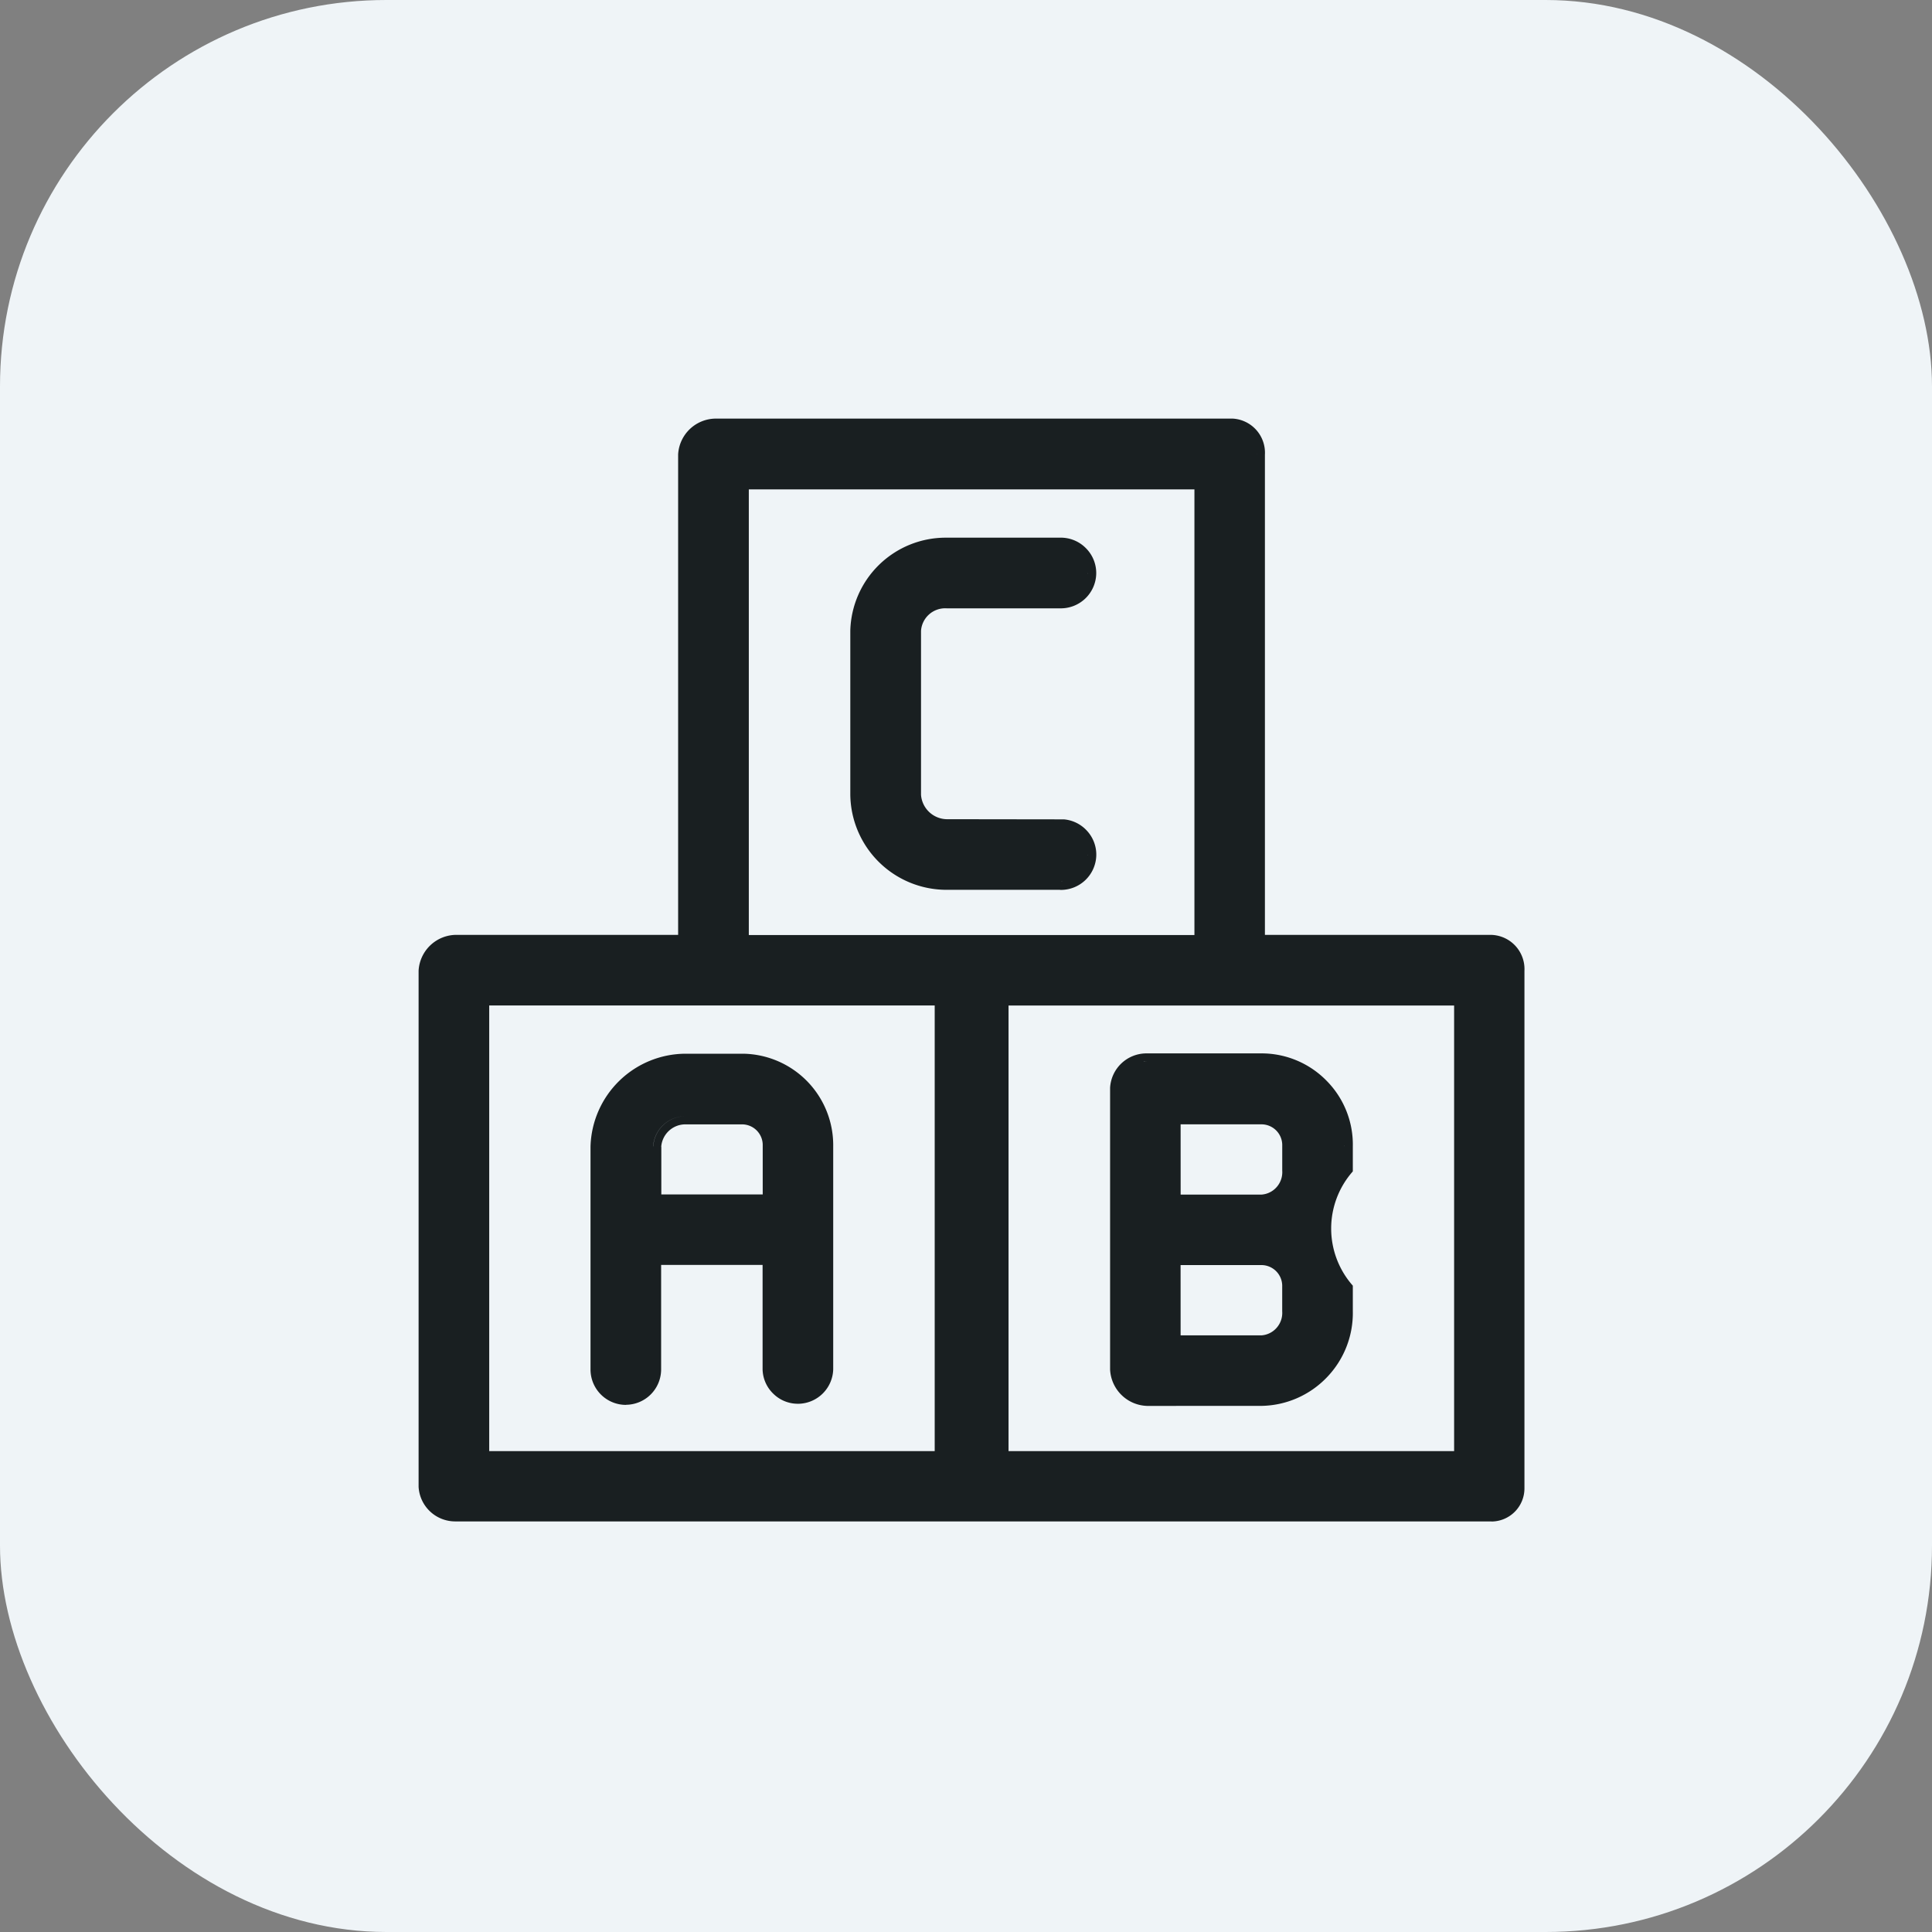 <svg xmlns="http://www.w3.org/2000/svg" width="60" height="60" viewBox="0 0 60 60">
  <rect x="0" y="0" width="60" height="60" fill="#808080" stroke="none"/>
  <g id="Babysitter" transform="translate(-3940 -49)">
    <rect id="Rectangle_764" data-name="Rectangle 764" width="60" height="60" rx="12" transform="translate(3940 49)" fill="#eff4f7"/>
    <g id="Сгруппировать_8540" data-name="Сгруппировать 8540" transform="translate(3670.728 -341.643)">
      <path id="Объединение_3" data-name="Объединение 3" d="M-2682.068-4308.108h-32.174a1.139,1.139,0,0,1-1.138-1.072v-16.031a1.178,1.178,0,0,1,1.16-1.113h6.9v-14.92a1.178,1.178,0,0,1,1.161-1.113h16.062a1.062,1.062,0,0,1,1,1.121v14.913l7.046,0a1.063,1.063,0,0,1,1.014,1.118v16.075a1.029,1.029,0,0,1-1.026,1.025Zm-33.062-1.08a.89.89,0,0,0,.89.831h32.179a.778.778,0,0,0,.777-.77v-16.088c0-.014,0-.028,0-.042,0,.014,0,.028,0,.042v16.088a.778.778,0,0,1-.777.77h-32.179A.89.89,0,0,1-2715.13-4309.188Zm1.693-.856v-14.339h0Zm16.127,0v-14.337h0Zm-15.877-.247h13.835v-13.84h-13.835Zm16.128,0h13.838v-13.838h-13.838Zm7.716-30.949v0c0-.014,0-.028,0-.042C-2689.343-4341.274-2689.343-4341.26-2689.344-4341.246Zm-16.032,15.171v-14.34h0Zm.25-.25h13.839v-13.84h-13.839Zm12.377,14.624h0a1.187,1.187,0,0,1-1.157-1.13v-8.75a1.131,1.131,0,0,1,1.124-1.068h3.614a2.823,2.823,0,0,1,2,.865,2.814,2.814,0,0,1,.8,2.022v.777l-.03.035a2.678,2.678,0,0,0,0,3.48l.03.035v.793a2.877,2.877,0,0,1-.813,2.061,2.875,2.875,0,0,1-2.032.879Zm-.91-1.136a.936.936,0,0,0,.911.886h3.521a2.629,2.629,0,0,0,1.855-.806,2.617,2.617,0,0,0,.744-1.848,2.617,2.617,0,0,1-.744,1.848,2.629,2.629,0,0,1-1.855.806h-3.521A.936.936,0,0,1-2693.659-4312.836Zm1.943-1.055h2.512a.692.692,0,0,0,.473-.238.7.7,0,0,0,.17-.51v-.805a.647.647,0,0,0-.645-.63h-2.511Zm3.406-.755c0,.023,0,.046,0,.069C-2688.309-4314.6-2688.309-4314.623-2688.311-4314.646Zm1.682.01v0Zm-2.594-1.687h.017a.9.9,0,0,1,.895.875.9.9,0,0,0-.895-.875Zm2.594-3.44v.688a2.909,2.909,0,0,0-.673,1.868,2.909,2.909,0,0,1,.673-1.868v-.687c0-.011,0-.021,0-.032C-2686.629-4319.785-2686.629-4319.774-2686.629-4319.764Zm-5.087,1.5h2.512a.69.69,0,0,0,.473-.237.7.7,0,0,0,.17-.509v-.806a.646.646,0,0,0-.645-.63h-2.511Zm3.406-.756c0,.023,0,.046,0,.069C-2688.309-4318.972-2688.309-4319-2688.311-4319.018Zm-.912-1.675h.017a.9.9,0,0,1,.895.874.9.9,0,0,0-.895-.874Zm-3.634-1.7a.833.833,0,0,1,.086,0h0A.833.833,0,0,0-2692.857-4322.393Zm-16.087,10.662a1.1,1.1,0,0,1-1.1-1.1v-6.921a2.965,2.965,0,0,1,2.952-2.885h1.792a2.842,2.842,0,0,1,2.793,2.886v6.92a1.1,1.1,0,0,1-1.062,1.065h-.037a1.082,1.082,0,0,1-.749-.3,1.083,1.083,0,0,1-.345-.765v-3.246h-3.151v3.243a1.1,1.1,0,0,1-1.1,1.1Zm-.845-1.1a.848.848,0,0,0,.845.849l0,.123h0v-.123a.849.849,0,0,0,.847-.848v-3.494h0v3.494a.849.849,0,0,1-.847.848v.123l0-.123A.848.848,0,0,1-2709.789-4312.83Zm6.218.815a.847.847,0,0,0,.818-.818v-6.918c0-.011,0-.022,0-.034,0,.011,0,.022,0,.034v6.918a.847.847,0,0,1-.818.818h0Zm-.874-.815a.838.838,0,0,0,.267.587.863.863,0,0,0,.573.228.863.863,0,0,1-.573-.228A.838.838,0,0,1-2704.445-4312.83Zm-3.4-6.916,0,1.481h3.149v-1.549a.643.643,0,0,0-.644-.628h-1.75A.753.753,0,0,0-2707.845-4319.745Zm-.25-.013a1,1,0,0,1,1-.935h1.758a.9.9,0,0,1,.893.874.9.9,0,0,0-.893-.874h-1.758A1,1,0,0,0-2708.095-4319.758Zm12.621-7.967h-3.518a2.99,2.99,0,0,1-2.984-2.95v-5.1a2.965,2.965,0,0,1,2.952-2.886h3.618a1.094,1.094,0,0,1,.767.347,1.092,1.092,0,0,1,.3.786,1.1,1.1,0,0,1-1.132,1.061h-3.518a.752.752,0,0,0-.791.7v5.091a.817.817,0,0,0,.793.758l3.643.005a1.094,1.094,0,0,1,.707.343,1.092,1.092,0,0,1,.3.786,1.1,1.1,0,0,1-1.1,1.062Zm.125-.254c-.027,0-.055,0-.083,0C-2695.4-4327.976-2695.376-4327.977-2695.349-4327.979Zm-6.376-2.7a2.739,2.739,0,0,0,2.734,2.7h0A2.739,2.739,0,0,1-2701.725-4330.679Zm7.133,1.884c0,.014,0,.028,0,.042,0-.014,0-.028,0-.042s0-.014,0-.021S-2694.592-4328.8-2694.592-4328.795Zm-5.44-6.984v0Zm4.67-.944c-.021,0-.042,0-.062,0C-2695.4-4336.721-2695.383-4336.721-2695.362-4336.723Zm-3.625,0h0Zm-.063,0h0Zm4.459-.819c0,.007,0,.014,0,.021s0-.014,0-.021,0-.014,0-.021S-2694.592-4337.548-2694.592-4337.542Z" transform="translate(2997.652 4746)" fill="#191f21" stroke="rgba(0,0,0,0)" stroke-miterlimit="10" stroke-width="1"/>
    </g>
  </g>
</svg>
